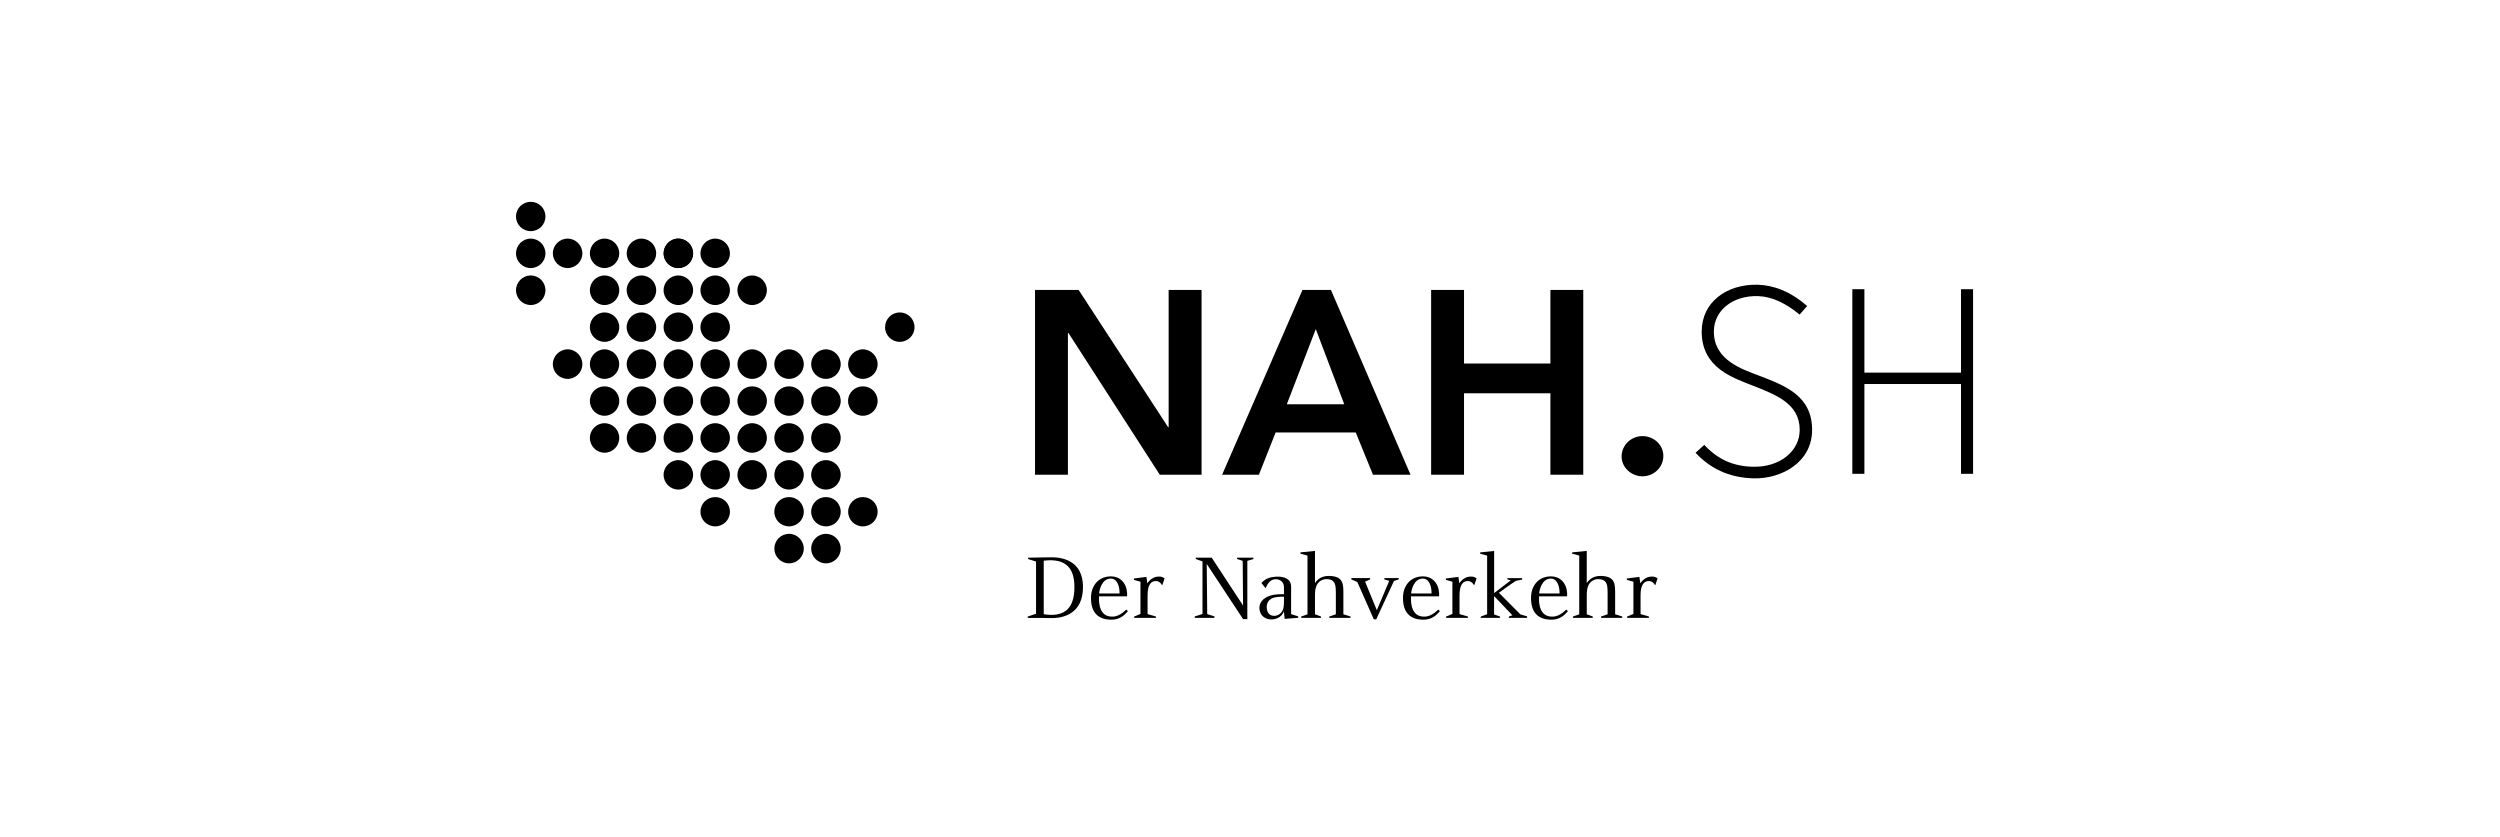 <?xml version="1.0" encoding="UTF-8"?>
<svg xmlns="http://www.w3.org/2000/svg" width="215" height="72" viewBox="0 0 215 72" fill="none">
  <rect x="0" y="0" width="215" height="72" fill="#808080" stroke="none"/>
  <g clip-path="url(#clip0_3260_6967)">
    <rect width="215" height="72" fill="white"></rect>
    <path d="M90.351 47.929C91.611 47.906 93.113 48.377 93.137 50.435C93.161 52.798 91.42 53.197 90.301 53.155C90.052 53.147 89.729 53.139 88.385 53.139V53.023C88.385 53.031 89.1 52.782 89.1 52.782C89.1 52.79 89.1 48.286 89.1 48.294C89.1 48.294 88.412 48.078 88.42 48.078V47.961C89.621 47.929 90.153 47.937 90.351 47.929ZM92.399 50.416C92.383 49.048 91.835 47.969 89.761 48.218C89.761 48.21 89.761 52.829 89.761 52.822C91.28 53.062 92.433 52.589 92.399 50.416Z" fill="black"></path>
    <path d="M95.595 49.57C96.558 49.604 96.989 50.44 96.931 51.287H94.518C94.476 52.009 94.619 53.012 95.614 53.028C95.955 53.036 96.328 52.935 96.865 52.422L96.997 52.562C96.656 52.97 96.259 53.285 95.611 53.292C94.426 53.308 93.777 52.655 93.828 51.295C93.886 50.191 94.632 49.538 95.595 49.57ZM96.283 51.038C96.291 50.451 96.093 49.795 95.577 49.76C94.764 49.718 94.547 50.731 94.523 51.038H96.283Z" fill="black"></path>
    <path d="M97.511 49.869V49.752C97.519 49.752 98.59 49.612 98.59 49.612L98.672 50.168C98.905 49.81 99.228 49.647 99.41 49.612C99.667 49.562 99.932 49.562 100.157 49.744L99.95 50.342C99.802 50.086 99.643 49.993 99.453 49.969C98.932 49.946 98.691 50.366 98.691 51.213C98.691 51.221 98.691 52.822 98.691 52.813L99.413 53.023V53.139H97.54V53.023L98.08 52.798C98.08 52.813 98.08 50.02 98.08 50.028L97.511 49.869Z" fill="black"></path>
    <path d="M104.207 47.961L106.903 52.075L106.872 48.234L106.39 48.075V47.958H107.792V48.075L107.271 48.234V53.245H106.906L103.779 48.501C103.779 48.501 103.821 52.822 103.821 52.813L104.443 53.012V53.136H102.75V53.012L103.414 52.803V48.281L102.834 48.075V47.958H104.207V47.961Z" fill="black"></path>
    <path d="M109.716 49.596C109.973 49.58 110.579 49.58 110.877 49.945C111.076 50.202 111.036 50.493 111.036 50.866C111.036 50.866 111.036 52.79 111.036 52.816L111.642 53.007V53.131C111.576 53.131 110.481 53.224 110.481 53.224L110.414 52.575C110.29 52.925 109.941 53.263 109.346 53.271C108.848 53.279 108.375 52.972 108.316 52.401C108.242 51.663 108.864 51.274 109.544 51.149C109.801 51.107 110.049 51.099 110.422 51.099C110.422 50.94 110.422 50.71 110.422 50.501C110.414 50.028 110.081 49.821 109.734 49.813C109.179 49.797 108.965 50.319 108.84 50.586L108.483 50.139C108.861 49.702 109.335 49.62 109.716 49.596ZM108.943 52.308C108.986 52.716 109.184 52.964 109.592 52.964C109.84 52.964 110.322 52.79 110.396 52.176C110.43 51.903 110.422 51.313 110.422 51.321C110.422 51.321 109.967 51.297 109.618 51.38C109.391 51.43 108.877 51.636 108.943 52.308Z" fill="black"></path>
    <path d="M114.312 49.53C115.547 49.554 115.531 50.244 115.531 51.081C115.531 51.885 115.531 52.837 115.531 52.829L116.145 53.02V53.136H114.32V53.02L114.883 52.829C114.883 52.348 114.883 51.959 114.883 51.311C114.883 50.705 114.883 50.39 114.783 50.176C114.658 49.911 114.418 49.803 114.076 49.803C113.695 49.803 113.338 50.028 113.198 50.424C113.116 50.657 113.089 50.821 113.089 51.229C113.089 51.229 113.089 52.837 113.089 52.829L113.605 53.02V53.136H111.904V53.02L112.444 52.829V47.779L111.838 47.62V47.503L113.089 47.379V50.141C113.232 49.943 113.547 49.511 114.312 49.53Z" fill="black"></path>
    <path d="M117.828 49.713V49.829L117.397 50.02L118.407 52.475L119.476 49.953L119.053 49.829V49.713H120.289V49.829L119.881 49.961L118.355 53.263H118.148L116.73 50.054L116.217 49.829V49.713H117.828Z" fill="black"></path>
    <path d="M122.427 49.57C123.39 49.604 123.821 50.44 123.763 51.287H121.35C121.307 52.009 121.45 53.012 122.445 53.028C122.786 53.036 123.159 52.935 123.697 52.422L123.829 52.562C123.487 52.97 123.091 53.285 122.442 53.292C121.257 53.308 120.609 52.655 120.659 51.295C120.717 50.191 121.463 49.538 122.427 49.57ZM123.114 51.038C123.122 50.451 122.924 49.795 122.411 49.76C121.598 49.718 121.381 50.731 121.358 51.038H123.114Z" fill="black"></path>
    <path d="M124.342 49.869V49.752C124.35 49.752 125.422 49.612 125.422 49.612L125.504 50.168C125.736 49.81 126.059 49.647 126.242 49.612C126.498 49.562 126.763 49.562 126.988 49.744L126.779 50.342C126.631 50.086 126.472 49.993 126.281 49.969C125.76 49.946 125.519 50.366 125.519 51.213C125.519 51.221 125.519 52.822 125.519 52.813L126.242 53.023V53.139H124.366V53.023L124.906 52.798C124.906 52.813 124.906 50.02 124.906 50.028L124.342 49.869Z" fill="black"></path>
    <path d="M127.295 47.622V47.506L128.496 47.382V51.006C128.496 51.006 129.906 49.919 129.922 49.911C129.922 49.911 129.806 49.869 129.631 49.821V49.721H130.901V49.845L130.361 49.953C129.697 50.385 128.943 50.956 128.909 50.983C128.901 50.975 130.758 52.84 130.758 52.84C130.758 52.84 131.33 53.015 131.33 53.007V53.139H129.761V53.023C129.769 53.023 130.068 52.914 130.068 52.914L128.491 51.263V52.84L129.004 53.023V53.139H127.345V53.023L127.893 52.824C127.893 52.816 127.893 47.773 127.893 47.781L127.295 47.622Z" fill="black"></path>
    <path d="M133.436 49.57C134.399 49.604 134.83 50.44 134.772 51.287H132.359C132.317 52.009 132.46 53.012 133.454 53.028C133.796 53.036 134.169 52.935 134.706 52.422L134.838 52.562C134.497 52.97 134.1 53.285 133.454 53.292C132.269 53.308 131.621 52.655 131.671 51.295C131.727 50.191 132.473 49.538 133.436 49.57ZM134.124 51.038C134.132 50.451 133.933 49.795 133.42 49.76C132.608 49.718 132.391 50.731 132.367 51.038H134.124Z" fill="black"></path>
    <path d="M137.682 49.53C138.918 49.554 138.902 50.244 138.902 51.081C138.902 51.885 138.902 52.837 138.902 52.829L139.516 53.02V53.136H137.69V53.02L138.254 52.829C138.254 52.348 138.254 51.959 138.254 51.311C138.254 50.705 138.254 50.39 138.153 50.176C138.029 49.911 137.788 49.803 137.45 49.803C137.069 49.803 136.711 50.028 136.571 50.424C136.489 50.657 136.463 50.821 136.463 51.229C136.463 51.229 136.463 52.837 136.463 52.829L136.976 53.02V53.136H135.275V53.02L135.814 52.829V47.779L135.208 47.62V47.503L136.46 47.379V50.141C136.605 49.943 136.92 49.511 137.682 49.53Z" fill="black"></path>
    <path d="M139.907 49.869V49.752C139.915 49.752 140.987 49.612 140.987 49.612L141.069 50.168C141.302 49.81 141.625 49.647 141.807 49.612C142.064 49.562 142.328 49.562 142.553 49.744L142.347 50.342C142.199 50.086 142.04 49.993 141.85 49.969C141.328 49.946 141.088 50.366 141.088 51.213C141.088 51.221 141.088 52.822 141.088 52.813L141.81 53.023V53.139H139.934V53.023L140.474 52.798C140.474 52.813 140.474 50.02 140.474 50.028L139.907 49.869Z" fill="black"></path>
    <path d="M168.646 40.748H169.684V24.871H168.646V32.046H160.339V24.871H159.301V40.748H160.339V33.025H168.646V40.748Z" fill="black"></path>
    <path d="M145.818 38.939C147.03 40.24 148.641 41.093 150.84 41.138C153.203 41.188 155.843 39.764 155.841 36.968C155.841 34.044 153.536 33.173 151.287 32.308C149.85 31.758 147.393 30.991 147.393 28.525C147.39 26.665 149.046 25.416 151.163 25.464C152.377 25.493 153.592 26.08 154.766 27.056L155.412 26.316C153.983 25.061 152.512 24.516 151.136 24.487C148.498 24.429 146.342 25.977 146.345 28.525C146.345 31.644 149.054 32.494 150.737 33.163C152.682 33.935 154.774 34.69 154.774 36.965C154.777 38.806 153.057 40.206 150.724 40.14C149.057 40.092 147.76 39.532 146.564 38.259L145.818 38.939Z" fill="black"></path>
    <path d="M89.012 24.934H92.761L100.461 36.74H100.503V24.934H103.334V40.825H99.741L91.888 28.639H91.841V40.825H89.012V24.934Z" fill="black"></path>
    <path d="M44.377 18.616C44.377 19.323 44.943 19.878 45.645 19.878C46.343 19.878 46.909 19.323 46.909 18.616C46.909 17.912 46.343 17.357 45.645 17.357C44.943 17.357 44.377 17.912 44.377 18.616Z" fill="black"></path>
    <path d="M44.377 21.794C44.377 22.487 44.943 23.053 45.645 23.053C46.343 23.053 46.909 22.484 46.909 21.794C46.909 21.09 46.343 20.521 45.645 20.521C44.943 20.518 44.377 21.09 44.377 21.794Z" fill="black"></path>
    <path d="M47.544 21.794C47.552 22.487 48.116 23.053 48.819 23.053C49.51 23.053 50.084 22.484 50.084 21.794C50.084 21.09 49.51 20.521 48.819 20.521C48.116 20.518 47.544 21.09 47.544 21.794Z" fill="black"></path>
    <path d="M50.73 21.794C50.73 22.487 51.296 23.053 51.987 23.053C52.688 23.053 53.251 22.484 53.257 21.794C53.257 21.09 52.688 20.521 51.987 20.521C51.296 20.518 50.73 21.09 50.73 21.794Z" fill="black"></path>
    <path d="M53.892 21.794C53.9 22.487 54.466 23.053 55.162 23.053C55.865 23.053 56.424 22.484 56.432 21.794C56.432 21.09 55.865 20.521 55.162 20.521C54.466 20.518 53.9 21.09 53.892 21.794Z" fill="black"></path>
    <path d="M57.069 21.794C57.075 22.487 57.643 23.053 58.331 23.053C59.03 23.053 59.607 22.484 59.607 21.794C59.607 21.09 59.032 20.521 58.331 20.521C57.643 20.518 57.075 21.09 57.069 21.794Z" fill="black"></path>
    <path d="M60.239 21.794C60.239 22.487 60.81 23.053 61.514 23.053C62.205 23.053 62.774 22.484 62.774 21.794C62.774 21.09 62.207 20.521 61.514 20.521C60.81 20.518 60.239 21.09 60.239 21.794Z" fill="black"></path>
    <path d="M57.069 21.794C57.075 22.487 57.643 23.053 58.331 23.053C59.03 23.053 59.607 22.484 59.607 21.794C59.607 21.09 59.032 20.521 58.331 20.521C57.643 20.518 57.075 21.09 57.069 21.794Z" fill="black"></path>
    <path d="M44.377 24.961C44.377 25.662 44.943 26.233 45.645 26.233C46.343 26.233 46.909 25.662 46.909 24.961C46.909 24.26 46.343 23.691 45.645 23.691C44.943 23.691 44.377 24.262 44.377 24.961Z" fill="black"></path>
    <path d="M50.73 24.961C50.73 25.662 51.296 26.233 51.987 26.233C52.688 26.233 53.257 25.662 53.257 24.961C53.257 24.26 52.688 23.691 51.987 23.691C51.296 23.691 50.73 24.262 50.73 24.961Z" fill="black"></path>
    <path d="M53.892 24.961C53.9 25.662 54.466 26.233 55.162 26.233C55.865 26.233 56.432 25.662 56.432 24.961C56.432 24.26 55.865 23.691 55.162 23.691C54.466 23.691 53.892 24.262 53.892 24.961Z" fill="black"></path>
    <path d="M57.069 24.961C57.069 25.662 57.643 26.233 58.331 26.233C59.03 26.233 59.607 25.662 59.607 24.961C59.607 24.26 59.032 23.691 58.331 23.691C57.643 23.691 57.069 24.262 57.069 24.961Z" fill="black"></path>
    <path d="M60.239 24.961C60.239 25.662 60.81 26.233 61.514 26.233C62.205 26.233 62.774 25.662 62.774 24.961C62.774 24.26 62.207 23.691 61.514 23.691C60.81 23.691 60.239 24.262 60.239 24.961Z" fill="black"></path>
    <path d="M63.419 24.961C63.419 25.662 63.985 26.233 64.684 26.233C65.385 26.233 65.951 25.662 65.951 24.961C65.951 24.26 65.385 23.691 64.684 23.691C63.985 23.691 63.419 24.262 63.419 24.961Z" fill="black"></path>
    <path d="M50.73 28.141C50.73 28.84 51.296 29.398 51.987 29.398C52.688 29.398 53.257 28.84 53.257 28.141C53.257 27.44 52.688 26.871 51.987 26.871C51.296 26.871 50.73 27.437 50.73 28.141Z" fill="black"></path>
    <path d="M53.892 28.141C53.892 28.84 54.466 29.398 55.162 29.398C55.865 29.398 56.432 28.84 56.432 28.141C56.432 27.44 55.865 26.871 55.162 26.871C54.466 26.871 53.892 27.437 53.892 28.141Z" fill="black"></path>
    <path d="M57.069 28.141C57.069 28.84 57.643 29.398 58.331 29.398C59.03 29.398 59.607 28.84 59.607 28.141C59.607 27.44 59.032 26.871 58.331 26.871C57.643 26.871 57.069 27.437 57.069 28.141Z" fill="black"></path>
    <path d="M60.239 28.141C60.239 28.84 60.81 29.398 61.514 29.398C62.205 29.398 62.774 28.84 62.774 28.141C62.774 27.44 62.207 26.871 61.514 26.871C60.81 26.871 60.239 27.437 60.239 28.141Z" fill="black"></path>
    <path d="M76.117 28.141C76.117 28.84 76.677 29.398 77.379 29.398C78.085 29.398 78.649 28.84 78.649 28.141C78.649 27.44 78.088 26.871 77.379 26.871C76.677 26.871 76.117 27.437 76.117 28.141Z" fill="black"></path>
    <path d="M50.73 31.319C50.73 32.017 51.296 32.584 51.987 32.584C52.688 32.584 53.251 32.015 53.251 31.319C53.251 30.623 52.69 30.051 51.987 30.041C51.296 30.051 50.73 30.623 50.73 31.319Z" fill="black"></path>
    <path d="M53.892 31.319C53.9 32.017 54.466 32.584 55.162 32.584C55.865 32.584 56.424 32.015 56.432 31.319C56.432 30.623 55.865 30.051 55.162 30.041C54.466 30.051 53.9 30.623 53.892 31.319Z" fill="black"></path>
    <path d="M47.544 31.319C47.544 32.017 48.116 32.584 48.819 32.584C49.515 32.584 50.084 32.015 50.084 31.319C50.084 30.623 49.518 30.051 48.819 30.041C48.116 30.051 47.544 30.623 47.544 31.319Z" fill="black"></path>
    <path d="M57.069 31.319C57.069 32.017 57.643 32.584 58.331 32.584C59.03 32.584 59.607 32.015 59.607 31.319C59.607 30.623 59.032 30.051 58.331 30.041C57.643 30.051 57.069 30.623 57.069 31.319Z" fill="black"></path>
    <path d="M60.239 31.319C60.239 32.017 60.81 32.584 61.514 32.584C62.205 32.584 62.774 32.015 62.774 31.319C62.774 30.623 62.207 30.051 61.514 30.041C60.81 30.051 60.239 30.623 60.239 31.319Z" fill="black"></path>
    <path d="M63.419 31.319C63.422 32.017 63.985 32.584 64.684 32.584C65.385 32.584 65.951 32.015 65.951 31.319C65.951 30.623 65.385 30.051 64.684 30.041C63.985 30.051 63.422 30.623 63.419 31.319Z" fill="black"></path>
    <path d="M66.594 31.319C66.594 32.017 67.16 32.584 67.856 32.584C68.56 32.584 69.121 32.015 69.126 31.319C69.121 30.623 68.56 30.051 67.856 30.041C67.16 30.051 66.594 30.623 66.594 31.319Z" fill="black"></path>
    <path d="M69.761 31.319C69.761 32.017 70.327 32.584 71.031 32.584C71.735 32.584 72.296 32.015 72.301 31.319C72.296 30.623 71.735 30.051 71.031 30.041C70.33 30.051 69.761 30.623 69.761 31.319Z" fill="black"></path>
    <path d="M72.934 31.319C72.942 32.017 73.502 32.584 74.206 32.584C74.907 32.584 75.476 32.015 75.476 31.319C75.476 30.623 74.907 30.051 74.206 30.041C73.502 30.051 72.942 30.623 72.934 31.319Z" fill="black"></path>
    <path d="M50.73 34.483C50.73 35.182 51.296 35.756 51.987 35.756C52.688 35.756 53.257 35.184 53.257 34.483C53.257 33.779 52.688 33.226 51.987 33.226C51.296 33.226 50.73 33.779 50.73 34.483Z" fill="black"></path>
    <path d="M53.9 34.483C53.9 35.182 54.466 35.756 55.162 35.756C55.865 35.756 56.429 35.184 56.429 34.483C56.424 33.779 55.863 33.226 55.162 33.226C54.466 33.226 53.9 33.779 53.9 34.483Z" fill="black"></path>
    <path d="M57.069 34.483C57.069 35.182 57.643 35.756 58.331 35.756C59.03 35.756 59.607 35.184 59.607 34.483C59.607 33.779 59.032 33.226 58.331 33.226C57.643 33.226 57.069 33.779 57.069 34.483Z" fill="black"></path>
    <path d="M60.239 34.483C60.239 35.182 60.81 35.756 61.514 35.756C62.205 35.756 62.774 35.184 62.774 34.483C62.774 33.779 62.207 33.226 61.514 33.226C60.81 33.226 60.239 33.779 60.239 34.483Z" fill="black"></path>
    <path d="M63.419 34.483C63.419 35.182 63.985 35.756 64.684 35.756C65.385 35.756 65.954 35.184 65.954 34.483C65.954 33.779 65.385 33.226 64.684 33.226C63.985 33.226 63.419 33.779 63.419 34.483Z" fill="black"></path>
    <path d="M66.594 34.483C66.594 35.184 67.155 35.756 67.856 35.756C68.56 35.756 69.121 35.184 69.126 34.483C69.121 33.779 68.56 33.226 67.856 33.226C67.155 33.226 66.594 33.779 66.594 34.483Z" fill="black"></path>
    <path d="M69.761 34.483C69.761 35.182 70.327 35.756 71.031 35.756C71.735 35.756 72.301 35.184 72.301 34.483C72.301 33.779 71.735 33.226 71.031 33.226C70.33 33.226 69.761 33.779 69.761 34.483Z" fill="black"></path>
    <path d="M72.934 34.483C72.934 35.182 73.508 35.756 74.206 35.756C74.907 35.756 75.476 35.184 75.476 34.483C75.476 33.779 74.907 33.226 74.206 33.226C73.508 33.226 72.934 33.779 72.934 34.483Z" fill="black"></path>
    <path d="M50.73 37.661C50.73 38.362 51.296 38.934 51.987 38.934C52.688 38.934 53.257 38.362 53.257 37.661C53.257 36.962 52.688 36.396 51.987 36.396C51.296 36.396 50.73 36.962 50.73 37.661Z" fill="black"></path>
    <path d="M53.9 37.661C53.9 38.362 54.466 38.934 55.162 38.934C55.865 38.934 56.429 38.362 56.429 37.661C56.429 36.962 55.863 36.396 55.162 36.396C54.466 36.396 53.9 36.962 53.9 37.661Z" fill="black"></path>
    <path d="M57.069 37.661C57.069 38.362 57.643 38.934 58.331 38.934C59.03 38.934 59.607 38.362 59.607 37.661C59.607 36.962 59.032 36.396 58.331 36.396C57.643 36.396 57.069 36.962 57.069 37.661Z" fill="black"></path>
    <path d="M60.239 37.661C60.239 38.362 60.81 38.934 61.514 38.934C62.205 38.934 62.774 38.362 62.774 37.661C62.774 36.962 62.207 36.396 61.514 36.396C60.81 36.396 60.239 36.962 60.239 37.661Z" fill="black"></path>
    <path d="M63.419 37.661C63.419 38.362 63.985 38.934 64.684 38.934C65.385 38.934 65.951 38.362 65.951 37.661C65.951 36.962 65.385 36.396 64.684 36.396C63.985 36.396 63.419 36.962 63.419 37.661Z" fill="black"></path>
    <path d="M66.594 37.661C66.594 38.362 67.16 38.934 67.856 38.934C68.56 38.934 69.121 38.362 69.126 37.661C69.121 36.962 68.56 36.396 67.856 36.396C67.16 36.396 66.594 36.962 66.594 37.661Z" fill="black"></path>
    <path d="M69.761 37.661C69.761 38.362 70.327 38.934 71.031 38.934C71.735 38.934 72.301 38.362 72.301 37.661C72.301 36.962 71.735 36.396 71.031 36.396C70.33 36.396 69.761 36.962 69.761 37.661Z" fill="black"></path>
    <path d="M57.069 40.831C57.069 41.534 57.643 42.103 58.331 42.103C59.03 42.103 59.607 41.537 59.607 40.831C59.607 40.143 59.032 39.571 58.331 39.571C57.643 39.571 57.069 40.143 57.069 40.831Z" fill="black"></path>
    <path d="M60.239 40.831C60.239 41.534 60.81 42.103 61.514 42.103C62.205 42.103 62.774 41.537 62.774 40.831C62.774 40.143 62.207 39.571 61.514 39.571C60.81 39.571 60.239 40.143 60.239 40.831Z" fill="black"></path>
    <path d="M63.419 40.831C63.419 41.534 63.985 42.103 64.684 42.103C65.385 42.103 65.954 41.537 65.954 40.831C65.951 40.143 65.385 39.571 64.684 39.571C63.985 39.571 63.422 40.143 63.419 40.831Z" fill="black"></path>
    <path d="M66.594 40.831C66.594 41.534 67.155 42.103 67.856 42.103C68.56 42.103 69.126 41.537 69.126 40.831C69.121 40.143 68.56 39.571 67.856 39.571C67.155 39.571 66.6 40.143 66.594 40.831Z" fill="black"></path>
    <path d="M69.761 40.831C69.761 41.534 70.327 42.103 71.031 42.103C71.735 42.103 72.301 41.537 72.301 40.831C72.301 40.143 71.735 39.571 71.031 39.571C70.33 39.571 69.761 40.143 69.761 40.831Z" fill="black"></path>
    <path d="M60.239 44.011C60.239 44.712 60.81 45.268 61.514 45.268C62.205 45.268 62.774 44.712 62.774 44.011C62.774 43.302 62.207 42.749 61.514 42.749C60.81 42.749 60.239 43.304 60.239 44.011Z" fill="black"></path>
    <path d="M66.594 44.011C66.594 44.712 67.155 45.268 67.856 45.268C68.56 45.268 69.126 44.712 69.126 44.011C69.126 43.302 68.56 42.749 67.856 42.749C67.155 42.749 66.594 43.304 66.594 44.011Z" fill="black"></path>
    <path d="M69.761 44.011C69.761 44.712 70.327 45.268 71.031 45.268C71.735 45.268 72.301 44.712 72.301 44.011C72.301 43.302 71.735 42.749 71.031 42.749C70.33 42.749 69.761 43.304 69.761 44.011Z" fill="black"></path>
    <path d="M72.942 44.011C72.942 44.712 73.502 45.268 74.206 45.268C74.907 45.268 75.476 44.712 75.476 44.011C75.476 43.302 74.907 42.749 74.206 42.749C73.502 42.749 72.942 43.304 72.942 44.011Z" fill="black"></path>
    <path d="M66.594 47.181C66.594 47.874 67.155 48.448 67.856 48.448C68.56 48.448 69.121 47.874 69.126 47.181C69.121 46.482 68.56 45.911 67.856 45.911C67.155 45.911 66.594 46.482 66.594 47.181Z" fill="black"></path>
    <path d="M69.761 47.181C69.764 47.874 70.327 48.448 71.031 48.448C71.735 48.448 72.301 47.874 72.301 47.181C72.301 46.482 71.735 45.911 71.031 45.911C70.33 45.911 69.761 46.482 69.761 47.181Z" fill="black"></path>
    <path d="M112.012 24.934H114.46L121.305 40.828H118.077L116.595 37.193H109.703L108.266 40.828H105.102L112.012 24.934ZM115.606 34.766L113.158 28.303L110.666 34.766H115.606Z" fill="black"></path>
    <path d="M123.077 24.934H125.906V31.263H133.335V24.934H136.161V40.825H133.335V33.822H125.906V40.825H123.077V24.934Z" fill="black"></path>
    <path d="M141.254 37.505C142.215 37.505 143.048 38.243 143.048 39.211C143.048 40.177 142.241 40.963 141.254 40.963C140.312 40.963 139.458 40.219 139.458 39.256C139.458 38.291 140.265 37.505 141.254 37.505Z" fill="black"></path>
  </g>
  <defs>
    <clipPath id="clip0_3260_6967">
      <rect width="215" height="72" fill="white"></rect>
    </clipPath>
  </defs>
</svg>
